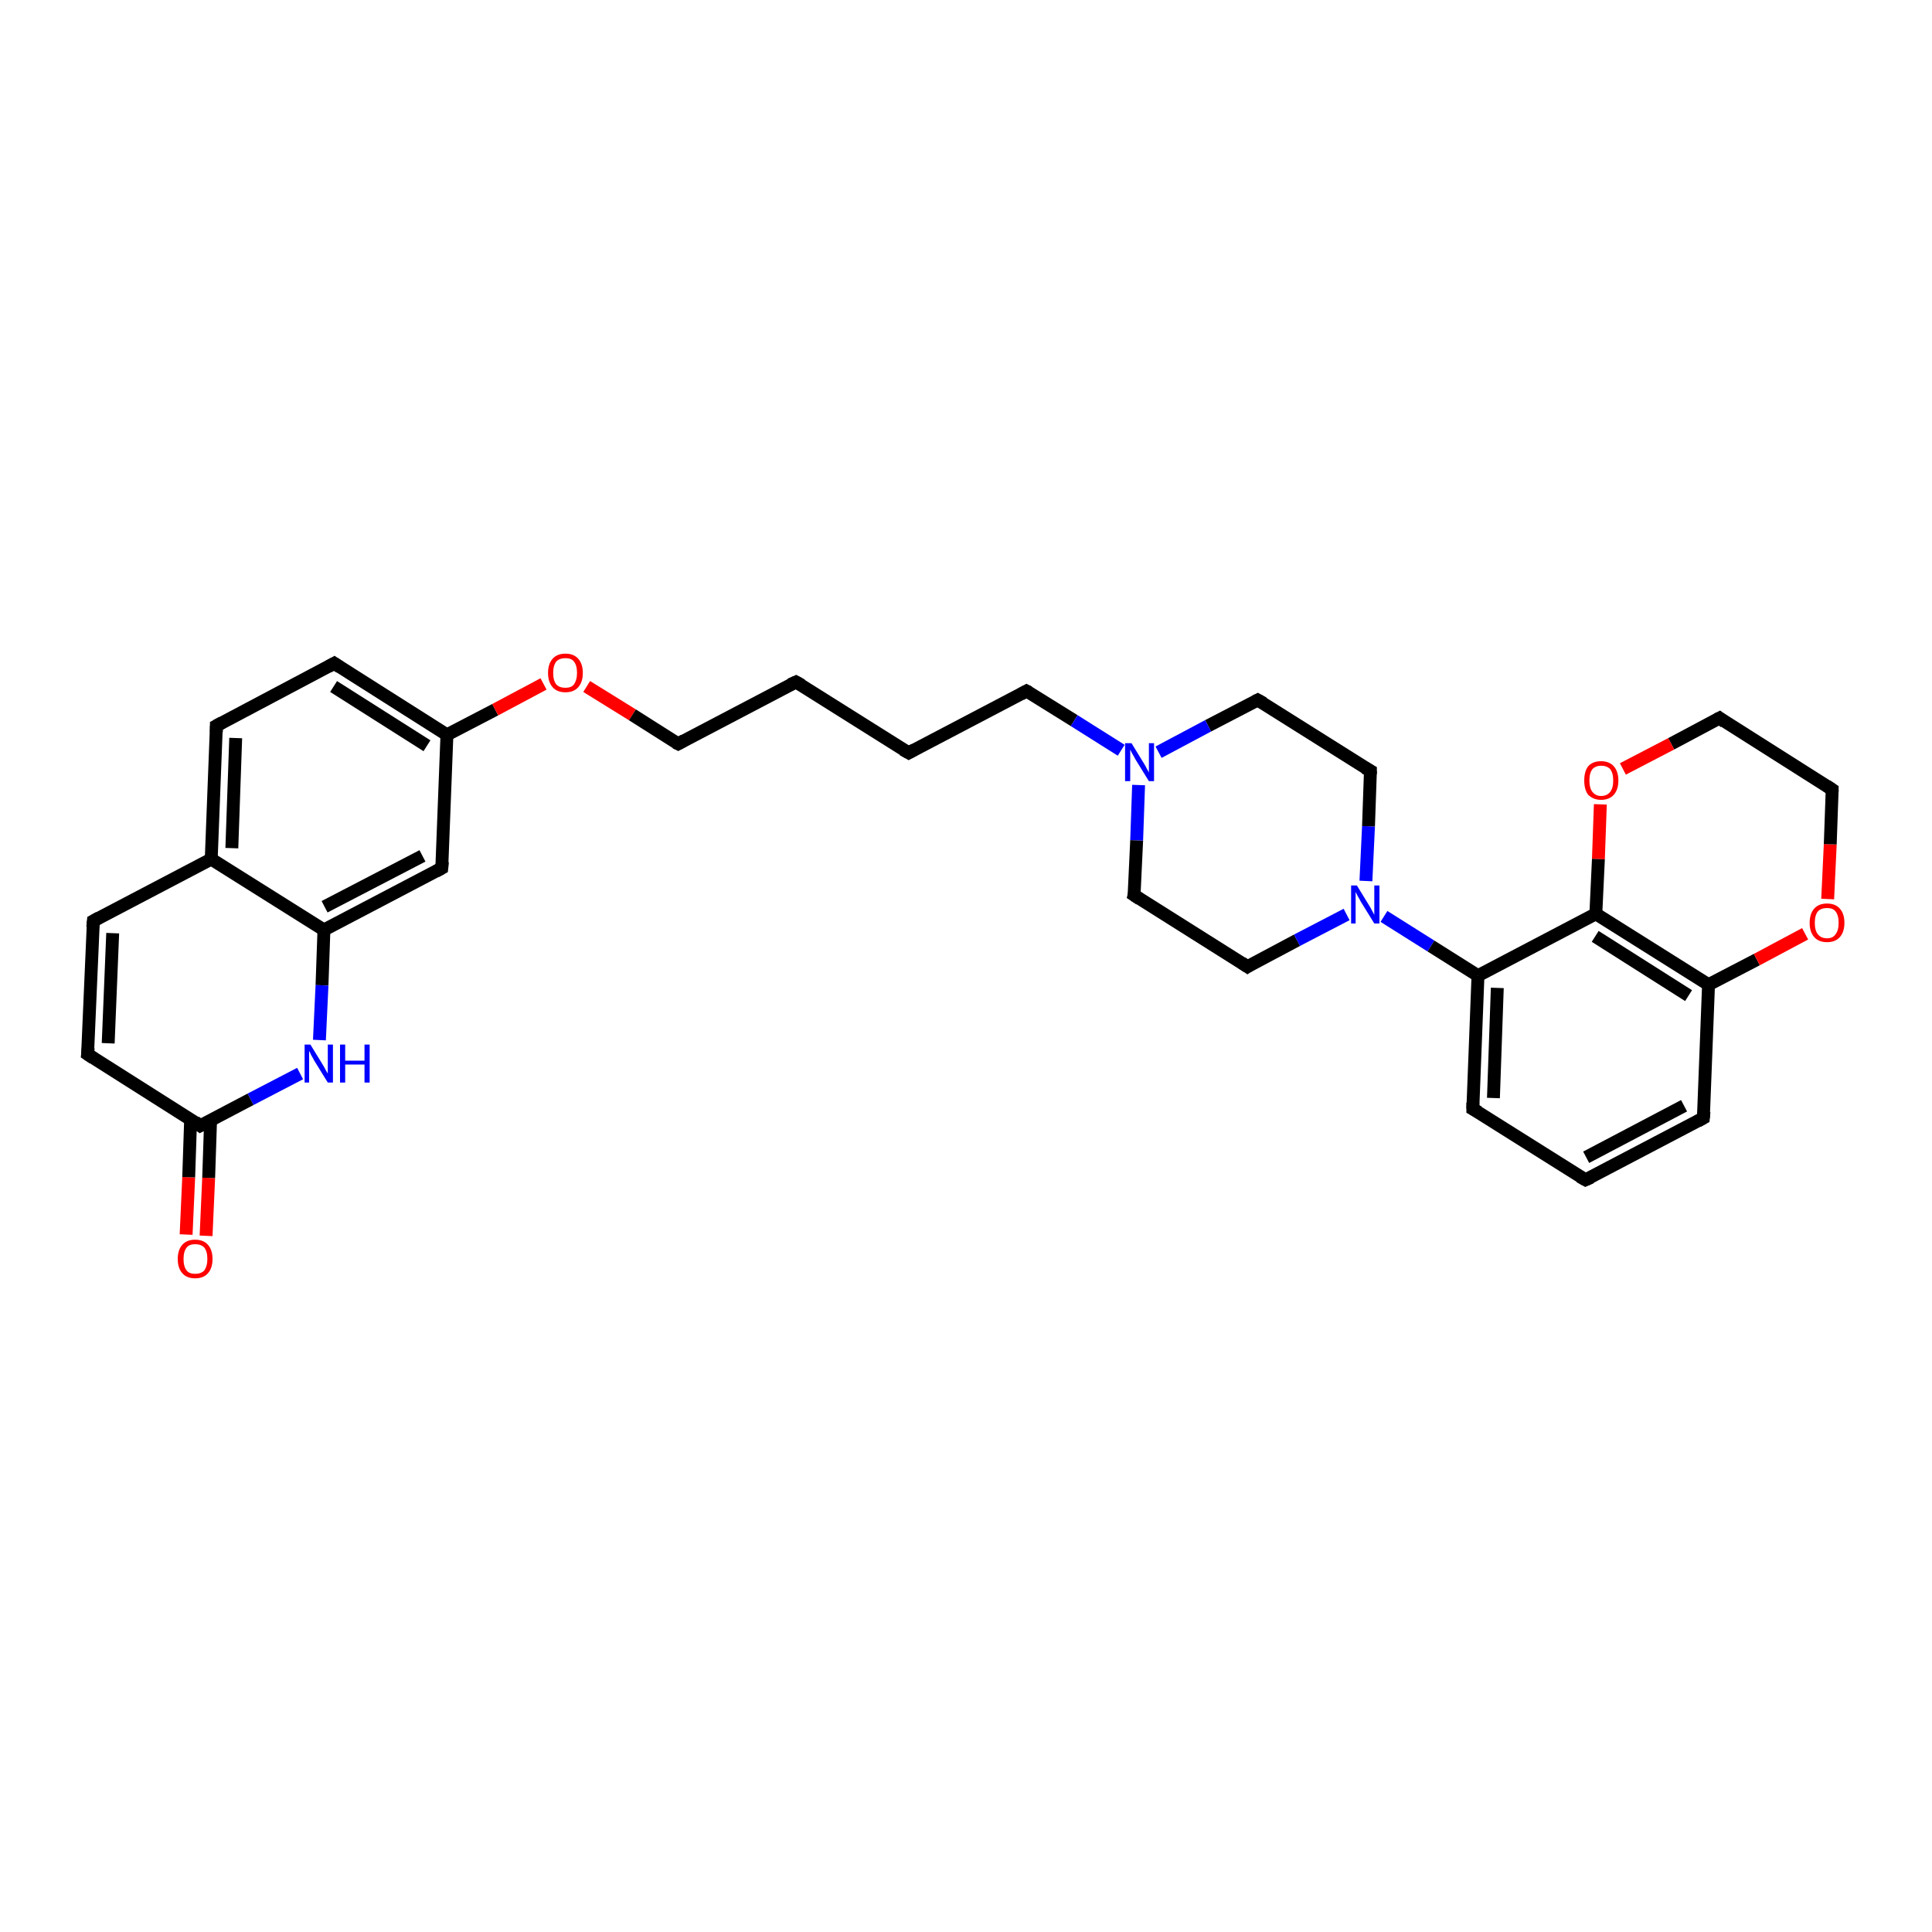<?xml version='1.0' encoding='iso-8859-1'?>
<svg version='1.1' baseProfile='full'
              xmlns='http://www.w3.org/2000/svg'
                      xmlns:rdkit='http://www.rdkit.org/xml'
                      xmlns:xlink='http://www.w3.org/1999/xlink'
                  xml:space='preserve'
width='300px' height='300px' viewBox='0 0 300 300'>
<!-- END OF HEADER -->
<rect style='opacity:1.0;fill:#FFFFFF;stroke:none' width='300.0' height='300.0' x='0.0' y='0.0'> </rect>
<path class='bond-0 atom-0 atom-1' d='M 28.9,191.7 L 29.3,182.8' style='fill:none;fill-rule:evenodd;stroke:#FF0000;stroke-width:2.0px;stroke-linecap:butt;stroke-linejoin:miter;stroke-opacity:1' />
<path class='bond-0 atom-0 atom-1' d='M 29.3,182.8 L 29.6,173.8' style='fill:none;fill-rule:evenodd;stroke:#000000;stroke-width:2.0px;stroke-linecap:butt;stroke-linejoin:miter;stroke-opacity:1' />
<path class='bond-0 atom-0 atom-1' d='M 32.0,191.9 L 32.4,182.9' style='fill:none;fill-rule:evenodd;stroke:#FF0000;stroke-width:2.0px;stroke-linecap:butt;stroke-linejoin:miter;stroke-opacity:1' />
<path class='bond-0 atom-0 atom-1' d='M 32.4,182.9 L 32.7,173.9' style='fill:none;fill-rule:evenodd;stroke:#000000;stroke-width:2.0px;stroke-linecap:butt;stroke-linejoin:miter;stroke-opacity:1' />
<path class='bond-1 atom-1 atom-2' d='M 31.1,174.8 L 13.6,163.7' style='fill:none;fill-rule:evenodd;stroke:#000000;stroke-width:2.0px;stroke-linecap:butt;stroke-linejoin:miter;stroke-opacity:1' />
<path class='bond-2 atom-2 atom-3' d='M 13.6,163.7 L 14.5,143.0' style='fill:none;fill-rule:evenodd;stroke:#000000;stroke-width:2.0px;stroke-linecap:butt;stroke-linejoin:miter;stroke-opacity:1' />
<path class='bond-2 atom-2 atom-3' d='M 16.8,162.0 L 17.5,144.9' style='fill:none;fill-rule:evenodd;stroke:#000000;stroke-width:2.0px;stroke-linecap:butt;stroke-linejoin:miter;stroke-opacity:1' />
<path class='bond-3 atom-3 atom-4' d='M 14.5,143.0 L 32.8,133.4' style='fill:none;fill-rule:evenodd;stroke:#000000;stroke-width:2.0px;stroke-linecap:butt;stroke-linejoin:miter;stroke-opacity:1' />
<path class='bond-4 atom-4 atom-5' d='M 32.8,133.4 L 33.6,112.7' style='fill:none;fill-rule:evenodd;stroke:#000000;stroke-width:2.0px;stroke-linecap:butt;stroke-linejoin:miter;stroke-opacity:1' />
<path class='bond-4 atom-4 atom-5' d='M 36.0,131.7 L 36.6,114.6' style='fill:none;fill-rule:evenodd;stroke:#000000;stroke-width:2.0px;stroke-linecap:butt;stroke-linejoin:miter;stroke-opacity:1' />
<path class='bond-5 atom-5 atom-6' d='M 33.6,112.7 L 51.9,103.0' style='fill:none;fill-rule:evenodd;stroke:#000000;stroke-width:2.0px;stroke-linecap:butt;stroke-linejoin:miter;stroke-opacity:1' />
<path class='bond-6 atom-6 atom-7' d='M 51.9,103.0 L 69.4,114.1' style='fill:none;fill-rule:evenodd;stroke:#000000;stroke-width:2.0px;stroke-linecap:butt;stroke-linejoin:miter;stroke-opacity:1' />
<path class='bond-6 atom-6 atom-7' d='M 51.8,106.6 L 66.3,115.8' style='fill:none;fill-rule:evenodd;stroke:#000000;stroke-width:2.0px;stroke-linecap:butt;stroke-linejoin:miter;stroke-opacity:1' />
<path class='bond-7 atom-7 atom-8' d='M 69.4,114.1 L 76.9,110.2' style='fill:none;fill-rule:evenodd;stroke:#000000;stroke-width:2.0px;stroke-linecap:butt;stroke-linejoin:miter;stroke-opacity:1' />
<path class='bond-7 atom-7 atom-8' d='M 76.9,110.2 L 84.4,106.2' style='fill:none;fill-rule:evenodd;stroke:#FF0000;stroke-width:2.0px;stroke-linecap:butt;stroke-linejoin:miter;stroke-opacity:1' />
<path class='bond-8 atom-8 atom-9' d='M 91.1,106.6 L 98.2,111.0' style='fill:none;fill-rule:evenodd;stroke:#FF0000;stroke-width:2.0px;stroke-linecap:butt;stroke-linejoin:miter;stroke-opacity:1' />
<path class='bond-8 atom-8 atom-9' d='M 98.2,111.0 L 105.3,115.5' style='fill:none;fill-rule:evenodd;stroke:#000000;stroke-width:2.0px;stroke-linecap:butt;stroke-linejoin:miter;stroke-opacity:1' />
<path class='bond-9 atom-9 atom-10' d='M 105.3,115.5 L 123.6,105.9' style='fill:none;fill-rule:evenodd;stroke:#000000;stroke-width:2.0px;stroke-linecap:butt;stroke-linejoin:miter;stroke-opacity:1' />
<path class='bond-10 atom-10 atom-11' d='M 123.6,105.9 L 141.1,116.9' style='fill:none;fill-rule:evenodd;stroke:#000000;stroke-width:2.0px;stroke-linecap:butt;stroke-linejoin:miter;stroke-opacity:1' />
<path class='bond-11 atom-11 atom-12' d='M 141.1,116.9 L 159.4,107.3' style='fill:none;fill-rule:evenodd;stroke:#000000;stroke-width:2.0px;stroke-linecap:butt;stroke-linejoin:miter;stroke-opacity:1' />
<path class='bond-12 atom-12 atom-13' d='M 159.4,107.3 L 166.8,111.9' style='fill:none;fill-rule:evenodd;stroke:#000000;stroke-width:2.0px;stroke-linecap:butt;stroke-linejoin:miter;stroke-opacity:1' />
<path class='bond-12 atom-12 atom-13' d='M 166.8,111.9 L 174.1,116.5' style='fill:none;fill-rule:evenodd;stroke:#0000FF;stroke-width:2.0px;stroke-linecap:butt;stroke-linejoin:miter;stroke-opacity:1' />
<path class='bond-13 atom-13 atom-14' d='M 176.8,121.9 L 176.5,130.5' style='fill:none;fill-rule:evenodd;stroke:#0000FF;stroke-width:2.0px;stroke-linecap:butt;stroke-linejoin:miter;stroke-opacity:1' />
<path class='bond-13 atom-13 atom-14' d='M 176.5,130.5 L 176.1,139.0' style='fill:none;fill-rule:evenodd;stroke:#000000;stroke-width:2.0px;stroke-linecap:butt;stroke-linejoin:miter;stroke-opacity:1' />
<path class='bond-14 atom-14 atom-15' d='M 176.1,139.0 L 193.7,150.1' style='fill:none;fill-rule:evenodd;stroke:#000000;stroke-width:2.0px;stroke-linecap:butt;stroke-linejoin:miter;stroke-opacity:1' />
<path class='bond-15 atom-15 atom-16' d='M 193.7,150.1 L 201.4,146.0' style='fill:none;fill-rule:evenodd;stroke:#000000;stroke-width:2.0px;stroke-linecap:butt;stroke-linejoin:miter;stroke-opacity:1' />
<path class='bond-15 atom-15 atom-16' d='M 201.4,146.0 L 209.1,142.0' style='fill:none;fill-rule:evenodd;stroke:#0000FF;stroke-width:2.0px;stroke-linecap:butt;stroke-linejoin:miter;stroke-opacity:1' />
<path class='bond-16 atom-16 atom-17' d='M 212.1,136.8 L 212.5,128.3' style='fill:none;fill-rule:evenodd;stroke:#0000FF;stroke-width:2.0px;stroke-linecap:butt;stroke-linejoin:miter;stroke-opacity:1' />
<path class='bond-16 atom-16 atom-17' d='M 212.5,128.3 L 212.8,119.7' style='fill:none;fill-rule:evenodd;stroke:#000000;stroke-width:2.0px;stroke-linecap:butt;stroke-linejoin:miter;stroke-opacity:1' />
<path class='bond-17 atom-17 atom-18' d='M 212.8,119.7 L 195.3,108.7' style='fill:none;fill-rule:evenodd;stroke:#000000;stroke-width:2.0px;stroke-linecap:butt;stroke-linejoin:miter;stroke-opacity:1' />
<path class='bond-18 atom-16 atom-19' d='M 214.9,142.3 L 222.2,146.9' style='fill:none;fill-rule:evenodd;stroke:#0000FF;stroke-width:2.0px;stroke-linecap:butt;stroke-linejoin:miter;stroke-opacity:1' />
<path class='bond-18 atom-16 atom-19' d='M 222.2,146.9 L 229.5,151.5' style='fill:none;fill-rule:evenodd;stroke:#000000;stroke-width:2.0px;stroke-linecap:butt;stroke-linejoin:miter;stroke-opacity:1' />
<path class='bond-19 atom-19 atom-20' d='M 229.5,151.5 L 228.7,172.2' style='fill:none;fill-rule:evenodd;stroke:#000000;stroke-width:2.0px;stroke-linecap:butt;stroke-linejoin:miter;stroke-opacity:1' />
<path class='bond-19 atom-19 atom-20' d='M 232.5,153.4 L 231.9,170.5' style='fill:none;fill-rule:evenodd;stroke:#000000;stroke-width:2.0px;stroke-linecap:butt;stroke-linejoin:miter;stroke-opacity:1' />
<path class='bond-20 atom-20 atom-21' d='M 228.7,172.2 L 246.2,183.2' style='fill:none;fill-rule:evenodd;stroke:#000000;stroke-width:2.0px;stroke-linecap:butt;stroke-linejoin:miter;stroke-opacity:1' />
<path class='bond-21 atom-21 atom-22' d='M 246.2,183.2 L 264.5,173.6' style='fill:none;fill-rule:evenodd;stroke:#000000;stroke-width:2.0px;stroke-linecap:butt;stroke-linejoin:miter;stroke-opacity:1' />
<path class='bond-21 atom-21 atom-22' d='M 246.3,179.7 L 261.5,171.7' style='fill:none;fill-rule:evenodd;stroke:#000000;stroke-width:2.0px;stroke-linecap:butt;stroke-linejoin:miter;stroke-opacity:1' />
<path class='bond-22 atom-22 atom-23' d='M 264.5,173.6 L 265.3,152.9' style='fill:none;fill-rule:evenodd;stroke:#000000;stroke-width:2.0px;stroke-linecap:butt;stroke-linejoin:miter;stroke-opacity:1' />
<path class='bond-23 atom-23 atom-24' d='M 265.3,152.9 L 272.8,149.0' style='fill:none;fill-rule:evenodd;stroke:#000000;stroke-width:2.0px;stroke-linecap:butt;stroke-linejoin:miter;stroke-opacity:1' />
<path class='bond-23 atom-23 atom-24' d='M 272.8,149.0 L 280.3,145.0' style='fill:none;fill-rule:evenodd;stroke:#FF0000;stroke-width:2.0px;stroke-linecap:butt;stroke-linejoin:miter;stroke-opacity:1' />
<path class='bond-24 atom-24 atom-25' d='M 283.8,139.6 L 284.2,131.1' style='fill:none;fill-rule:evenodd;stroke:#FF0000;stroke-width:2.0px;stroke-linecap:butt;stroke-linejoin:miter;stroke-opacity:1' />
<path class='bond-24 atom-24 atom-25' d='M 284.2,131.1 L 284.5,122.6' style='fill:none;fill-rule:evenodd;stroke:#000000;stroke-width:2.0px;stroke-linecap:butt;stroke-linejoin:miter;stroke-opacity:1' />
<path class='bond-25 atom-25 atom-26' d='M 284.5,122.6 L 267.0,111.5' style='fill:none;fill-rule:evenodd;stroke:#000000;stroke-width:2.0px;stroke-linecap:butt;stroke-linejoin:miter;stroke-opacity:1' />
<path class='bond-26 atom-26 atom-27' d='M 267.0,111.5 L 259.5,115.5' style='fill:none;fill-rule:evenodd;stroke:#000000;stroke-width:2.0px;stroke-linecap:butt;stroke-linejoin:miter;stroke-opacity:1' />
<path class='bond-26 atom-26 atom-27' d='M 259.5,115.5 L 252.0,119.4' style='fill:none;fill-rule:evenodd;stroke:#FF0000;stroke-width:2.0px;stroke-linecap:butt;stroke-linejoin:miter;stroke-opacity:1' />
<path class='bond-27 atom-27 atom-28' d='M 248.5,124.9 L 248.2,133.4' style='fill:none;fill-rule:evenodd;stroke:#FF0000;stroke-width:2.0px;stroke-linecap:butt;stroke-linejoin:miter;stroke-opacity:1' />
<path class='bond-27 atom-27 atom-28' d='M 248.2,133.4 L 247.8,141.9' style='fill:none;fill-rule:evenodd;stroke:#000000;stroke-width:2.0px;stroke-linecap:butt;stroke-linejoin:miter;stroke-opacity:1' />
<path class='bond-28 atom-7 atom-29' d='M 69.4,114.1 L 68.6,134.8' style='fill:none;fill-rule:evenodd;stroke:#000000;stroke-width:2.0px;stroke-linecap:butt;stroke-linejoin:miter;stroke-opacity:1' />
<path class='bond-29 atom-29 atom-30' d='M 68.6,134.8 L 50.3,144.4' style='fill:none;fill-rule:evenodd;stroke:#000000;stroke-width:2.0px;stroke-linecap:butt;stroke-linejoin:miter;stroke-opacity:1' />
<path class='bond-29 atom-29 atom-30' d='M 65.6,132.9 L 50.4,140.8' style='fill:none;fill-rule:evenodd;stroke:#000000;stroke-width:2.0px;stroke-linecap:butt;stroke-linejoin:miter;stroke-opacity:1' />
<path class='bond-30 atom-30 atom-31' d='M 50.3,144.4 L 50.0,153.0' style='fill:none;fill-rule:evenodd;stroke:#000000;stroke-width:2.0px;stroke-linecap:butt;stroke-linejoin:miter;stroke-opacity:1' />
<path class='bond-30 atom-30 atom-31' d='M 50.0,153.0 L 49.6,161.5' style='fill:none;fill-rule:evenodd;stroke:#0000FF;stroke-width:2.0px;stroke-linecap:butt;stroke-linejoin:miter;stroke-opacity:1' />
<path class='bond-31 atom-31 atom-1' d='M 46.6,166.7 L 38.9,170.7' style='fill:none;fill-rule:evenodd;stroke:#0000FF;stroke-width:2.0px;stroke-linecap:butt;stroke-linejoin:miter;stroke-opacity:1' />
<path class='bond-31 atom-31 atom-1' d='M 38.9,170.7 L 31.1,174.8' style='fill:none;fill-rule:evenodd;stroke:#000000;stroke-width:2.0px;stroke-linecap:butt;stroke-linejoin:miter;stroke-opacity:1' />
<path class='bond-32 atom-30 atom-4' d='M 50.3,144.4 L 32.8,133.4' style='fill:none;fill-rule:evenodd;stroke:#000000;stroke-width:2.0px;stroke-linecap:butt;stroke-linejoin:miter;stroke-opacity:1' />
<path class='bond-33 atom-18 atom-13' d='M 195.3,108.7 L 187.6,112.7' style='fill:none;fill-rule:evenodd;stroke:#000000;stroke-width:2.0px;stroke-linecap:butt;stroke-linejoin:miter;stroke-opacity:1' />
<path class='bond-33 atom-18 atom-13' d='M 187.6,112.7 L 179.9,116.8' style='fill:none;fill-rule:evenodd;stroke:#0000FF;stroke-width:2.0px;stroke-linecap:butt;stroke-linejoin:miter;stroke-opacity:1' />
<path class='bond-34 atom-28 atom-19' d='M 247.8,141.9 L 229.5,151.5' style='fill:none;fill-rule:evenodd;stroke:#000000;stroke-width:2.0px;stroke-linecap:butt;stroke-linejoin:miter;stroke-opacity:1' />
<path class='bond-35 atom-28 atom-23' d='M 247.8,141.9 L 265.3,152.9' style='fill:none;fill-rule:evenodd;stroke:#000000;stroke-width:2.0px;stroke-linecap:butt;stroke-linejoin:miter;stroke-opacity:1' />
<path class='bond-35 atom-28 atom-23' d='M 247.7,145.4 L 262.2,154.6' style='fill:none;fill-rule:evenodd;stroke:#000000;stroke-width:2.0px;stroke-linecap:butt;stroke-linejoin:miter;stroke-opacity:1' />
<path d='M 30.3,174.2 L 31.1,174.8 L 31.5,174.6' style='fill:none;stroke:#000000;stroke-width:2.0px;stroke-linecap:butt;stroke-linejoin:miter;stroke-opacity:1;' />
<path d='M 14.5,164.3 L 13.6,163.7 L 13.7,162.7' style='fill:none;stroke:#000000;stroke-width:2.0px;stroke-linecap:butt;stroke-linejoin:miter;stroke-opacity:1;' />
<path d='M 14.4,144.0 L 14.5,143.0 L 15.4,142.5' style='fill:none;stroke:#000000;stroke-width:2.0px;stroke-linecap:butt;stroke-linejoin:miter;stroke-opacity:1;' />
<path d='M 33.6,113.7 L 33.6,112.7 L 34.5,112.2' style='fill:none;stroke:#000000;stroke-width:2.0px;stroke-linecap:butt;stroke-linejoin:miter;stroke-opacity:1;' />
<path d='M 51.0,103.5 L 51.9,103.0 L 52.8,103.6' style='fill:none;stroke:#000000;stroke-width:2.0px;stroke-linecap:butt;stroke-linejoin:miter;stroke-opacity:1;' />
<path d='M 104.9,115.3 L 105.3,115.5 L 106.2,115.0' style='fill:none;stroke:#000000;stroke-width:2.0px;stroke-linecap:butt;stroke-linejoin:miter;stroke-opacity:1;' />
<path d='M 122.7,106.3 L 123.6,105.9 L 124.5,106.4' style='fill:none;stroke:#000000;stroke-width:2.0px;stroke-linecap:butt;stroke-linejoin:miter;stroke-opacity:1;' />
<path d='M 140.2,116.4 L 141.1,116.9 L 142.0,116.4' style='fill:none;stroke:#000000;stroke-width:2.0px;stroke-linecap:butt;stroke-linejoin:miter;stroke-opacity:1;' />
<path d='M 158.5,107.8 L 159.4,107.3 L 159.8,107.5' style='fill:none;stroke:#000000;stroke-width:2.0px;stroke-linecap:butt;stroke-linejoin:miter;stroke-opacity:1;' />
<path d='M 176.2,138.6 L 176.1,139.0 L 177.0,139.6' style='fill:none;stroke:#000000;stroke-width:2.0px;stroke-linecap:butt;stroke-linejoin:miter;stroke-opacity:1;' />
<path d='M 192.8,149.5 L 193.7,150.1 L 194.0,149.9' style='fill:none;stroke:#000000;stroke-width:2.0px;stroke-linecap:butt;stroke-linejoin:miter;stroke-opacity:1;' />
<path d='M 212.8,120.2 L 212.8,119.7 L 211.9,119.2' style='fill:none;stroke:#000000;stroke-width:2.0px;stroke-linecap:butt;stroke-linejoin:miter;stroke-opacity:1;' />
<path d='M 196.2,109.2 L 195.3,108.7 L 194.9,108.9' style='fill:none;stroke:#000000;stroke-width:2.0px;stroke-linecap:butt;stroke-linejoin:miter;stroke-opacity:1;' />
<path d='M 228.7,171.2 L 228.7,172.2 L 229.6,172.7' style='fill:none;stroke:#000000;stroke-width:2.0px;stroke-linecap:butt;stroke-linejoin:miter;stroke-opacity:1;' />
<path d='M 245.3,182.7 L 246.2,183.2 L 247.1,182.8' style='fill:none;stroke:#000000;stroke-width:2.0px;stroke-linecap:butt;stroke-linejoin:miter;stroke-opacity:1;' />
<path d='M 263.6,174.1 L 264.5,173.6 L 264.6,172.6' style='fill:none;stroke:#000000;stroke-width:2.0px;stroke-linecap:butt;stroke-linejoin:miter;stroke-opacity:1;' />
<path d='M 284.5,123.0 L 284.5,122.6 L 283.6,122.0' style='fill:none;stroke:#000000;stroke-width:2.0px;stroke-linecap:butt;stroke-linejoin:miter;stroke-opacity:1;' />
<path d='M 267.8,112.1 L 267.0,111.5 L 266.6,111.7' style='fill:none;stroke:#000000;stroke-width:2.0px;stroke-linecap:butt;stroke-linejoin:miter;stroke-opacity:1;' />
<path d='M 68.7,133.8 L 68.6,134.8 L 67.7,135.3' style='fill:none;stroke:#000000;stroke-width:2.0px;stroke-linecap:butt;stroke-linejoin:miter;stroke-opacity:1;' />
<path class='atom-0' d='M 27.6 195.5
Q 27.6 194.1, 28.3 193.3
Q 29.0 192.5, 30.3 192.5
Q 31.6 192.5, 32.3 193.3
Q 33.0 194.1, 33.0 195.5
Q 33.0 196.9, 32.3 197.7
Q 31.6 198.5, 30.3 198.5
Q 29.0 198.5, 28.3 197.7
Q 27.6 196.9, 27.6 195.5
M 30.3 197.8
Q 31.2 197.8, 31.7 197.3
Q 32.2 196.6, 32.2 195.5
Q 32.2 194.3, 31.7 193.7
Q 31.2 193.2, 30.3 193.2
Q 29.4 193.2, 29.0 193.7
Q 28.5 194.3, 28.5 195.5
Q 28.5 196.7, 29.0 197.3
Q 29.4 197.8, 30.3 197.8
' fill='#FF0000'/>
<path class='atom-8' d='M 85.1 104.5
Q 85.1 103.1, 85.8 102.3
Q 86.5 101.5, 87.8 101.5
Q 89.1 101.5, 89.8 102.3
Q 90.5 103.1, 90.5 104.5
Q 90.5 105.9, 89.8 106.7
Q 89.1 107.5, 87.8 107.5
Q 86.5 107.5, 85.8 106.7
Q 85.1 105.9, 85.1 104.5
M 87.8 106.8
Q 88.7 106.8, 89.1 106.3
Q 89.6 105.6, 89.6 104.5
Q 89.6 103.3, 89.1 102.7
Q 88.7 102.2, 87.8 102.2
Q 86.9 102.2, 86.4 102.7
Q 85.9 103.3, 85.9 104.5
Q 85.9 105.7, 86.4 106.3
Q 86.9 106.8, 87.8 106.8
' fill='#FF0000'/>
<path class='atom-13' d='M 175.7 115.4
L 177.6 118.5
Q 177.8 118.8, 178.1 119.4
Q 178.4 119.9, 178.4 120.0
L 178.4 115.4
L 179.2 115.4
L 179.2 121.3
L 178.4 121.3
L 176.3 117.9
Q 176.1 117.5, 175.8 117.0
Q 175.6 116.6, 175.5 116.4
L 175.5 121.3
L 174.7 121.3
L 174.7 115.4
L 175.7 115.4
' fill='#0000FF'/>
<path class='atom-16' d='M 210.7 137.5
L 212.6 140.6
Q 212.8 140.9, 213.1 141.5
Q 213.4 142.0, 213.4 142.1
L 213.4 137.5
L 214.2 137.5
L 214.2 143.4
L 213.4 143.4
L 211.3 140.0
Q 211.1 139.6, 210.8 139.1
Q 210.6 138.7, 210.5 138.5
L 210.5 143.4
L 209.8 143.4
L 209.8 137.5
L 210.7 137.5
' fill='#0000FF'/>
<path class='atom-24' d='M 281.0 143.3
Q 281.0 141.9, 281.7 141.1
Q 282.4 140.3, 283.7 140.3
Q 285.0 140.3, 285.7 141.1
Q 286.4 141.9, 286.4 143.3
Q 286.4 144.7, 285.7 145.5
Q 285.0 146.3, 283.7 146.3
Q 282.4 146.3, 281.7 145.5
Q 281.0 144.7, 281.0 143.3
M 283.7 145.7
Q 284.6 145.7, 285.0 145.1
Q 285.5 144.5, 285.5 143.3
Q 285.5 142.1, 285.0 141.5
Q 284.6 141.0, 283.7 141.0
Q 282.8 141.0, 282.3 141.5
Q 281.8 142.1, 281.8 143.3
Q 281.8 144.5, 282.3 145.1
Q 282.8 145.7, 283.7 145.7
' fill='#FF0000'/>
<path class='atom-27' d='M 246.0 121.2
Q 246.0 119.8, 246.6 119.0
Q 247.3 118.2, 248.6 118.2
Q 249.9 118.2, 250.6 119.0
Q 251.3 119.8, 251.3 121.2
Q 251.3 122.6, 250.6 123.4
Q 249.9 124.2, 248.6 124.2
Q 247.4 124.2, 246.6 123.4
Q 246.0 122.6, 246.0 121.2
M 248.6 123.6
Q 249.5 123.6, 250.0 123.0
Q 250.5 122.4, 250.5 121.2
Q 250.5 120.0, 250.0 119.4
Q 249.5 118.9, 248.6 118.9
Q 247.8 118.9, 247.3 119.4
Q 246.8 120.0, 246.8 121.2
Q 246.8 122.4, 247.3 123.0
Q 247.8 123.6, 248.6 123.6
' fill='#FF0000'/>
<path class='atom-31' d='M 48.2 162.2
L 50.1 165.3
Q 50.3 165.6, 50.6 166.2
Q 50.9 166.7, 50.9 166.7
L 50.9 162.2
L 51.7 162.2
L 51.7 168.1
L 50.9 168.1
L 48.8 164.7
Q 48.6 164.3, 48.3 163.8
Q 48.1 163.3, 48.0 163.2
L 48.0 168.1
L 47.3 168.1
L 47.3 162.2
L 48.2 162.2
' fill='#0000FF'/>
<path class='atom-31' d='M 52.8 162.2
L 53.6 162.2
L 53.6 164.7
L 56.6 164.7
L 56.6 162.2
L 57.4 162.2
L 57.4 168.1
L 56.6 168.1
L 56.6 165.3
L 53.6 165.3
L 53.6 168.1
L 52.8 168.1
L 52.8 162.2
' fill='#0000FF'/>
</svg>
